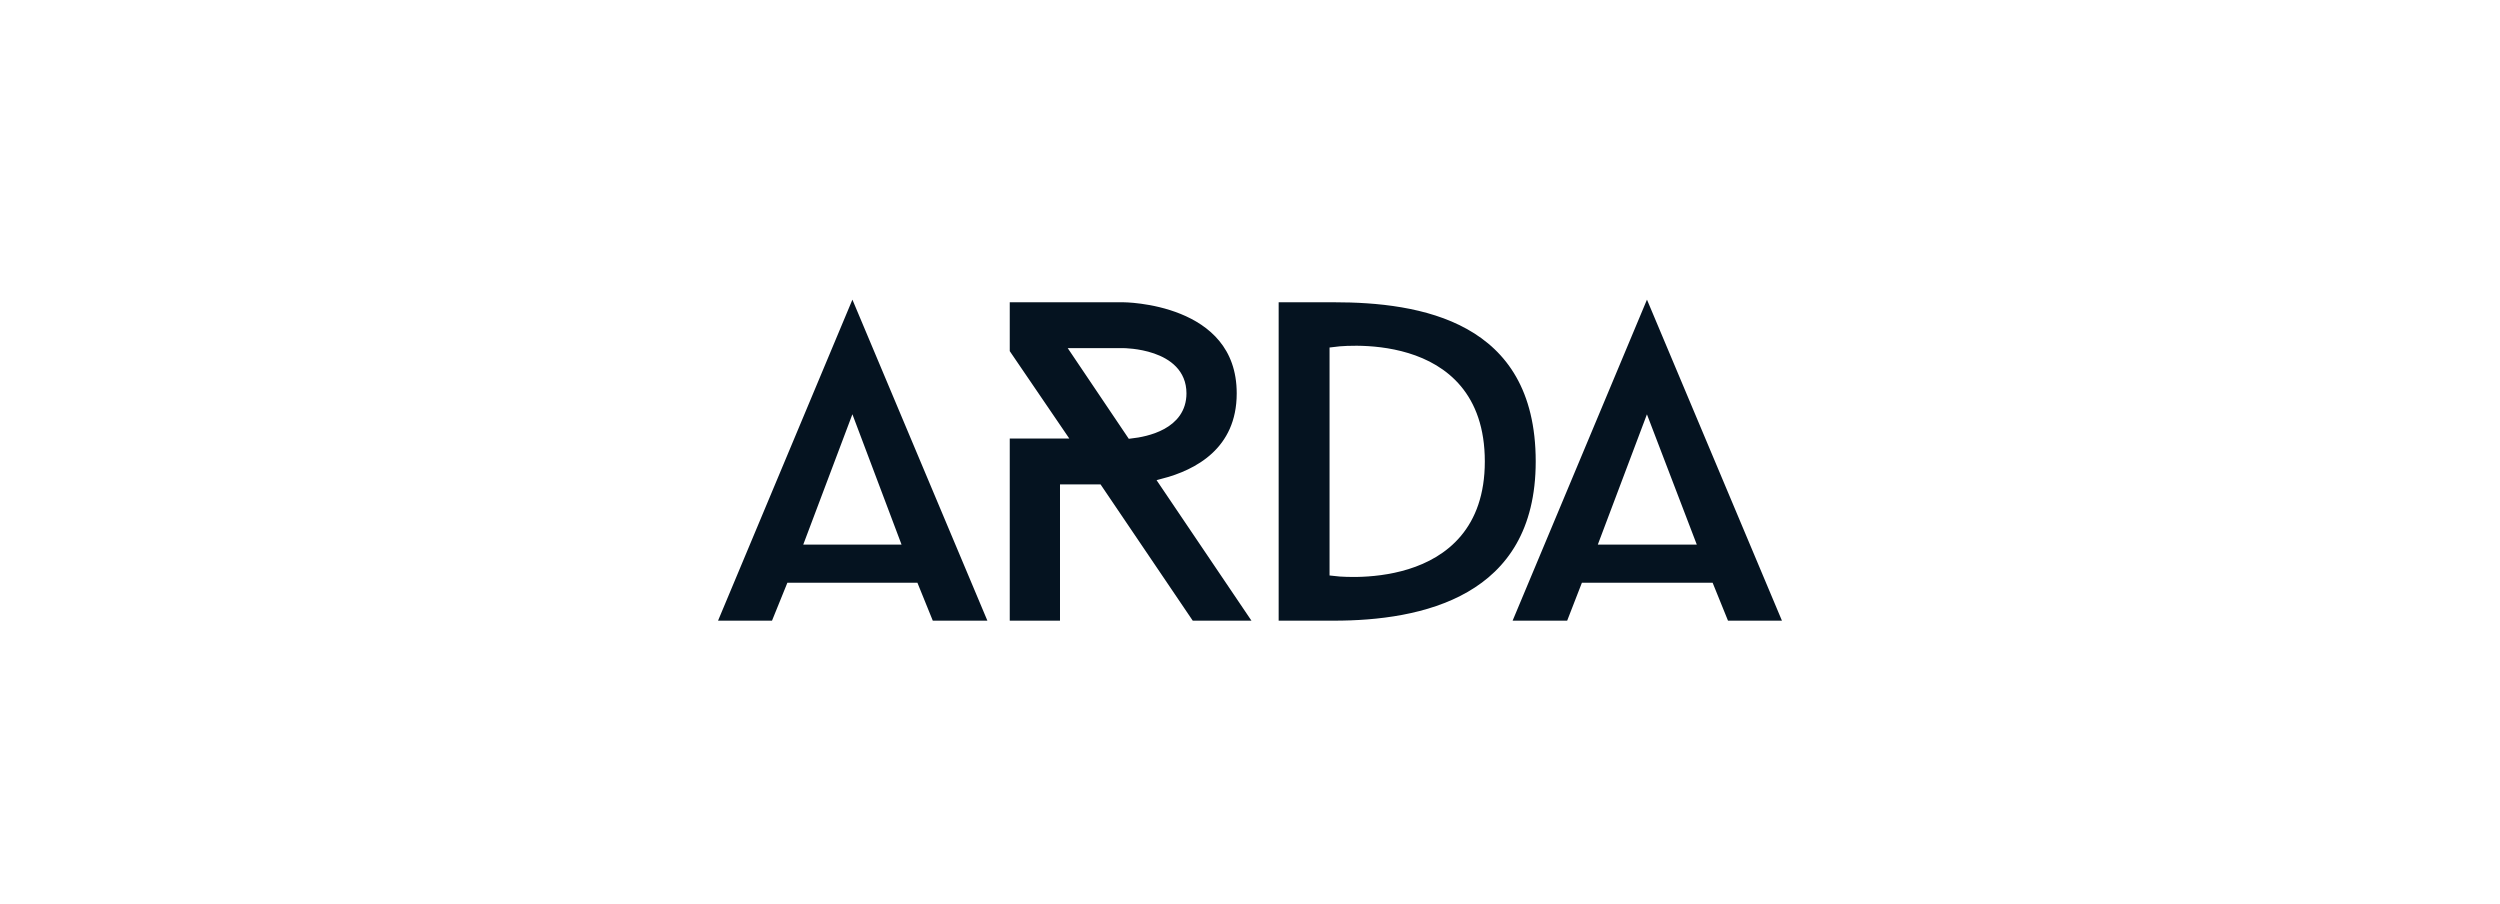 <?xml version="1.0" encoding="UTF-8"?> <svg xmlns="http://www.w3.org/2000/svg" width="260" height="94" viewBox="0 0 260 94" fill="none"> <rect width="260" height="94" fill="white"></rect> <path fill-rule="evenodd" clip-rule="evenodd" d="M171.284 44.357L175.812 56.188H166.823L171.284 44.357ZM179.408 65L186 65L171.284 30L156.635 65H163.294L164.825 61.056H177.81L179.408 65ZM138.723 59.454V36.532C138.723 36.532 153.971 34.375 153.971 47.993C153.971 61.426 138.723 59.454 138.723 59.454ZM132.53 30.986V65H138.723C147.845 65 160.164 62.535 160.164 47.993C160.164 32.896 147.646 30.986 138.723 30.986H132.53ZM111.888 36.655H116.816C116.816 36.655 122.942 36.655 122.942 40.907C122.942 44.234 119.213 44.974 117.615 45.158L111.888 36.655ZM130.999 65L121.011 50.211C124.54 49.287 129.068 46.945 129.068 40.907C129.068 30.986 116.816 30.986 116.816 30.986L104.564 30.986V36.655L110.357 45.158H104.564V65H110.69V50.828H114.219L123.807 65H130.999ZM88.649 44.357L93.111 56.188H84.188L88.649 44.357ZM96.706 65H103.365L88.649 30L74 65H80.592L82.19 61.056H95.108L96.706 65Z" fill="#051320" stroke="white" stroke-width="0.9"></path> </svg> 